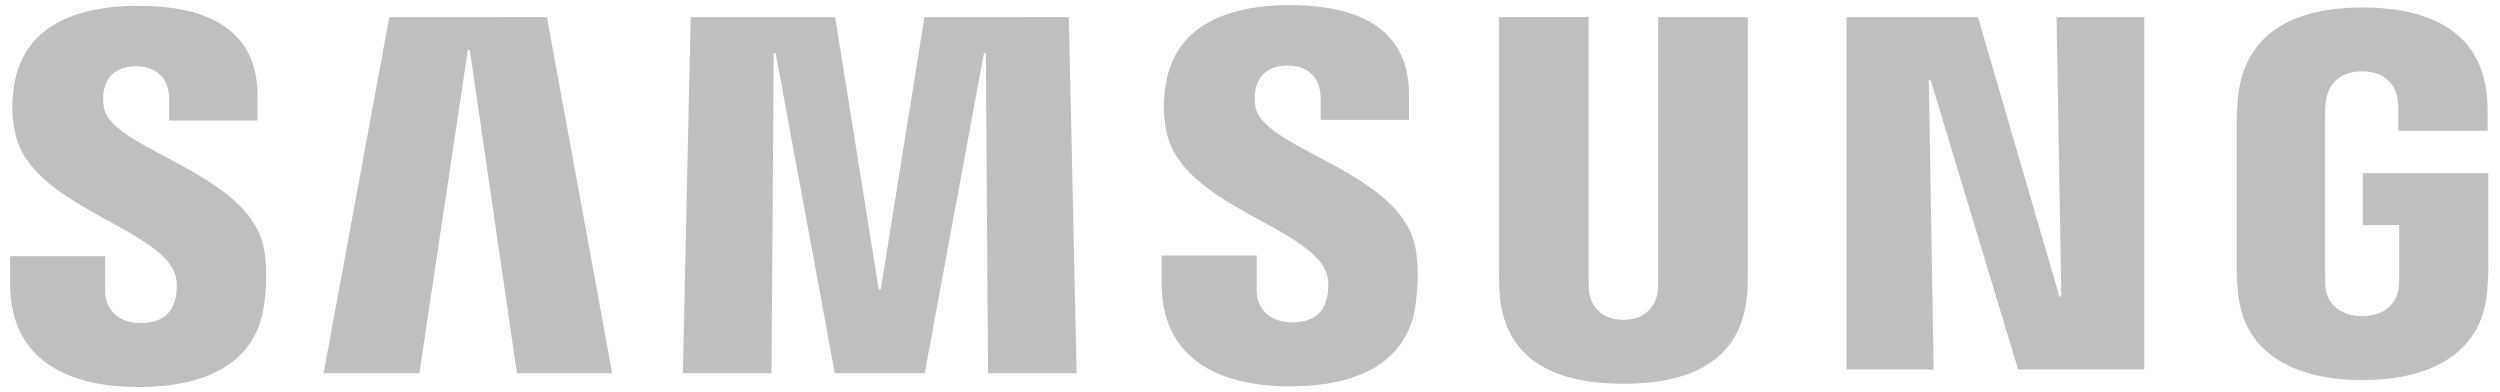 <svg width="153" height="24" viewBox="0 0 153 24" fill="none" xmlns="http://www.w3.org/2000/svg">
<path d="M10.684 16.689C10.893 17.215 10.827 17.891 10.725 18.3C10.547 19.026 10.058 19.768 8.613 19.768C7.259 19.768 6.434 18.98 6.434 17.794V15.681H0.617V17.359C0.617 22.218 4.419 23.687 8.496 23.687C12.415 23.687 15.641 22.346 16.155 18.709C16.42 16.827 16.227 15.594 16.135 15.138C15.219 10.575 6.994 9.214 6.378 6.662C6.293 6.285 6.286 5.895 6.358 5.516C6.511 4.815 6.984 4.053 8.338 4.053C9.61 4.053 10.348 4.84 10.348 6.027V7.378H15.758V5.843C15.758 1.096 11.519 0.354 8.455 0.354C4.597 0.354 1.447 1.638 0.871 5.193C0.719 6.165 0.693 7.035 0.922 8.13C1.864 12.581 9.564 13.87 10.684 16.689Z" fill="#BFBFBF"/>
<path d="M23.825 1.05L19.805 22.838H25.663L28.63 3.066H28.752L31.638 22.838H37.465L33.47 1.045L23.825 1.05ZM56.577 1.05L53.904 17.707H53.777L51.11 1.05H42.27L41.791 22.838H47.217L47.349 3.25H47.471L51.09 22.838H56.592L60.215 3.255H60.333L60.47 22.838H65.89L65.412 1.045L56.577 1.05Z" fill="#BFBFBF"/>
<path d="M81.159 16.648C81.368 17.175 81.301 17.85 81.2 18.259C81.022 18.986 80.533 19.727 79.088 19.727C77.734 19.727 76.909 18.939 76.909 17.753V15.64H71.092V17.318C71.092 22.178 74.894 23.646 78.97 23.646C82.889 23.646 86.116 22.306 86.63 18.668C86.895 16.786 86.701 15.553 86.61 15.098C85.694 10.534 77.469 9.174 76.853 6.621C76.768 6.244 76.761 5.854 76.833 5.475C76.986 4.774 77.459 4.012 78.813 4.012C80.085 4.012 80.823 4.8 80.823 5.987V7.337H86.233V5.802C86.233 1.055 81.994 0.313 78.93 0.313C75.072 0.313 71.921 1.597 71.346 5.153C71.194 6.125 71.168 6.994 71.397 8.089C72.339 12.54 80.039 13.829 81.159 16.648Z" fill="#BFBFBF"/>
<path d="M99.354 19.574C100.86 19.574 101.323 18.53 101.43 17.998C101.476 17.763 101.481 17.446 101.481 17.165V1.05H106.968V16.668C106.969 17.146 106.952 17.624 106.917 18.101C106.535 22.168 103.339 23.488 99.354 23.488C95.364 23.488 92.167 22.168 91.786 18.101C91.77 17.886 91.73 17.067 91.735 16.668V1.045H97.221V17.159C97.216 17.446 97.226 17.763 97.272 17.998C97.374 18.53 97.842 19.574 99.354 19.574ZM125.86 1.05L126.155 18.152H126.038L121.051 1.05H113.009V22.608H118.338L118.043 4.912H118.16L123.509 22.608H131.23V1.05H125.86ZM144.564 19.349C146.132 19.349 146.681 18.351 146.778 17.763C146.824 17.523 146.829 17.216 146.829 16.945V13.773H144.605V10.601H152.285V16.443C152.285 16.852 152.275 17.149 152.209 17.875C151.852 21.845 148.427 23.262 144.585 23.262C140.742 23.262 137.322 21.845 136.96 17.875C136.899 17.149 136.884 16.852 136.884 16.443V7.276C136.884 6.887 136.935 6.201 136.976 5.843C137.459 1.766 140.742 0.457 144.585 0.457C148.427 0.457 151.796 1.756 152.193 5.838C152.265 6.534 152.244 7.271 152.244 7.271V8.002H146.778V6.78C146.778 6.78 146.778 6.268 146.712 5.951C146.61 5.47 146.203 4.365 144.544 4.365C142.966 4.365 142.503 5.414 142.386 5.951C142.32 6.237 142.294 6.626 142.294 6.979V16.939C142.294 17.216 142.304 17.523 142.345 17.768C142.447 18.351 142.997 19.349 144.564 19.349Z" fill="#BFBFBF"/>
</svg>
